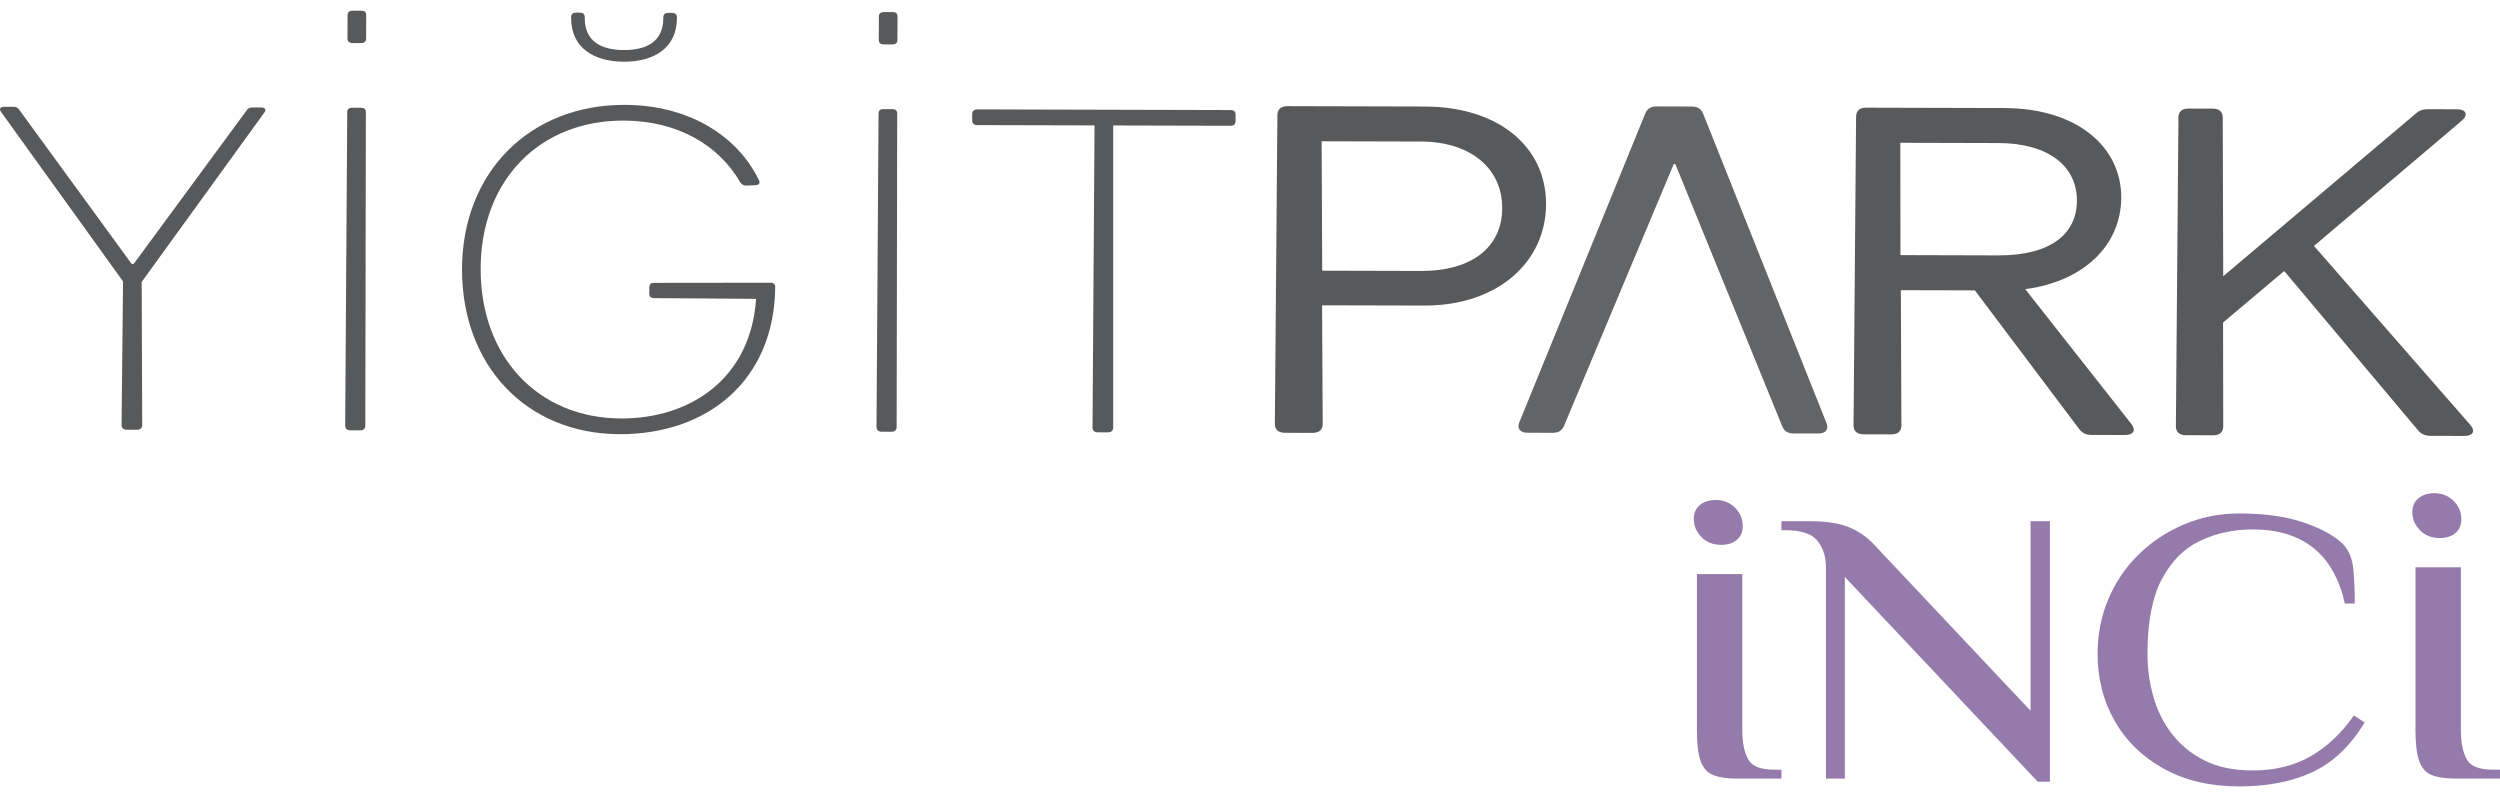 <svg width="201" height="64" viewBox="0 0 201 64" fill="none" xmlns="http://www.w3.org/2000/svg">
<path d="M138.383 43.807C137.733 43.807 137.202 43.598 136.793 43.179C136.383 42.761 136.178 42.271 136.178 41.706C136.178 41.246 136.341 40.88 136.667 40.608C136.991 40.337 137.419 40.201 137.95 40.201C138.576 40.201 139.094 40.41 139.504 40.828C139.914 41.246 140.119 41.737 140.119 42.301C140.119 42.761 139.961 43.128 139.648 43.399C139.336 43.671 138.913 43.807 138.383 43.807Z" fill="#957BAB"/>
<path d="M139.685 62.602C138.841 62.602 138.185 62.502 137.715 62.304C137.245 62.105 136.913 61.724 136.72 61.159C136.527 60.595 136.432 59.791 136.432 58.745V46.155H140.083V58.745C140.083 59.686 140.233 60.444 140.535 61.018C140.835 61.594 141.529 61.88 142.613 61.88H143.228V62.602H139.685Z" fill="#957BAB"/>
<path d="M163.836 62.852L148.326 46.391V62.601H146.808V45.67C146.808 44.771 146.578 44.04 146.121 43.475C145.663 42.91 144.807 42.628 143.554 42.628H143.229V41.907H145.615C146.868 41.907 147.886 42.069 148.67 42.394C149.452 42.718 150.122 43.182 150.676 43.788L163.257 57.145V41.907H164.812V62.852H163.836Z" fill="#957BAB"/>
<path d="M180.032 63.228C177.695 63.228 175.67 62.753 173.959 61.802C172.247 60.851 170.934 59.571 170.018 57.961C169.102 56.352 168.645 54.555 168.645 52.569C168.645 51.001 168.933 49.533 169.513 48.164C170.091 46.795 170.904 45.598 171.952 44.574C173.001 43.549 174.217 42.745 175.604 42.159C176.989 41.575 178.466 41.281 180.032 41.281C182.105 41.281 183.859 41.532 185.293 42.034C186.727 42.536 187.769 43.121 188.42 43.79C188.878 44.291 189.143 44.971 189.215 45.827C189.287 46.685 189.324 47.583 189.324 48.524H188.528C188.07 46.517 187.221 45.023 185.979 44.041C184.738 43.058 183.117 42.567 181.117 42.567C179.575 42.567 178.158 42.875 176.869 43.492C175.58 44.109 174.556 45.143 173.796 46.596C173.037 48.049 172.657 50.04 172.657 52.569C172.657 53.74 172.814 54.884 173.127 56.002C173.44 57.12 173.94 58.123 174.627 59.011C175.315 59.9 176.187 60.61 177.249 61.144C178.309 61.677 179.599 61.944 181.117 61.944C182.9 61.944 184.455 61.563 185.781 60.799C187.106 60.037 188.263 58.944 189.251 57.523L190.119 58.087C188.963 59.989 187.558 61.322 185.907 62.084C184.256 62.847 182.297 63.228 180.032 63.228Z" fill="#957BAB"/>
<path d="M196.157 43.26C195.506 43.26 194.976 43.051 194.566 42.632C194.156 42.215 193.951 41.724 193.951 41.159C193.951 40.699 194.114 40.333 194.44 40.062C194.765 39.79 195.193 39.654 195.723 39.654C196.349 39.654 196.867 39.863 197.278 40.281C197.687 40.699 197.892 41.191 197.892 41.754C197.892 42.215 197.735 42.581 197.422 42.852C197.109 43.124 196.686 43.26 196.157 43.26Z" fill="#957BAB"/>
<path d="M197.458 62.602C196.614 62.602 195.958 62.502 195.488 62.304C195.019 62.105 194.686 61.724 194.494 61.159C194.3 60.595 194.205 59.791 194.205 58.745V45.609H197.856V58.745C197.856 59.686 198.007 60.444 198.308 61.018C198.609 61.594 199.302 61.88 200.387 61.88H201.001V62.602H197.458Z" fill="#957BAB"/>
<path d="M11.434 34.191C11.433 34.408 11.271 34.551 11.027 34.551L10.177 34.549C9.934 34.548 9.773 34.403 9.773 34.187L9.893 22.627L0.098 9.018C-0.103 8.765 0.019 8.584 0.343 8.585L1.072 8.587C1.315 8.587 1.436 8.661 1.557 8.841L10.586 21.22H10.748L19.819 8.89C19.941 8.71 20.063 8.638 20.306 8.638L20.994 8.64C21.319 8.641 21.439 8.822 21.236 9.074L11.391 22.667L11.434 34.191Z" fill="#58595B"/>
<path d="M29.435 3.102C29.435 3.319 29.313 3.463 29.029 3.462L28.34 3.461C28.057 3.459 27.937 3.315 27.937 3.098L27.943 1.22C27.944 0.967 28.106 0.859 28.349 0.859L29.038 0.861C29.321 0.862 29.442 0.971 29.442 1.224L29.435 3.102ZM29.372 34.241C29.371 34.458 29.209 34.602 28.966 34.602L28.156 34.599C27.913 34.599 27.751 34.453 27.752 34.237L27.917 9.022C27.918 8.77 28.04 8.662 28.323 8.662L29.012 8.664C29.295 8.665 29.416 8.773 29.415 9.027L29.372 34.241Z" fill="#58595B"/>
<path d="M45.92 1.446V1.374C45.921 1.121 46.084 1.013 46.326 1.014L46.609 1.015C46.853 1.015 47.015 1.124 47.014 1.377V1.45C47.007 3.328 48.341 4.018 50.163 4.023C51.985 4.028 53.324 3.345 53.33 1.466V1.394C53.332 1.141 53.494 1.033 53.737 1.034L54.02 1.034C54.263 1.035 54.425 1.144 54.424 1.397V1.469C54.416 3.853 52.589 4.968 50.16 4.962C47.73 4.956 45.912 3.83 45.92 1.446ZM61.966 22.73C62.208 22.731 62.329 22.876 62.329 23.056C62.263 30.643 56.823 34.927 49.818 34.908C42.286 34.888 37.121 29.347 37.147 21.617C37.173 13.778 42.657 8.41 50.23 8.43C55.291 8.444 59.251 10.838 61.021 14.491C61.142 14.709 61.02 14.889 60.736 14.888L60.007 14.922C59.805 14.922 59.643 14.849 59.522 14.668C57.791 11.665 54.477 9.706 50.144 9.694C43.463 9.677 38.669 14.396 38.645 21.585C38.621 28.701 43.261 33.626 49.943 33.644C55.491 33.659 60.36 30.457 60.787 24.028L52.607 23.969C52.324 23.969 52.203 23.86 52.203 23.608L52.205 23.102C52.206 22.849 52.328 22.741 52.612 22.741L61.966 22.73Z" fill="#58595B"/>
<path d="M72.153 3.213C72.153 3.43 72.031 3.575 71.748 3.574L71.059 3.572C70.775 3.571 70.655 3.426 70.655 3.21L70.662 1.331C70.662 1.078 70.825 0.97 71.068 0.971L71.756 0.972C72.039 0.973 72.16 1.082 72.16 1.335L72.153 3.213ZM72.09 34.353C72.09 34.569 71.927 34.714 71.684 34.713L70.874 34.71C70.631 34.71 70.47 34.565 70.471 34.349L70.635 9.134C70.636 8.881 70.758 8.773 71.042 8.774L71.73 8.776C72.013 8.776 72.134 8.885 72.134 9.138L72.09 34.353Z" fill="#58595B"/>
<path d="M99.34 9.752C99.339 9.969 99.217 10.114 98.934 10.112L89.499 10.088L89.499 34.399C89.498 34.616 89.336 34.76 89.093 34.76L88.242 34.757C87.999 34.757 87.838 34.612 87.839 34.395L88.001 10.083L78.566 10.059C78.323 10.058 78.161 9.913 78.162 9.696L78.164 9.155C78.165 8.938 78.327 8.793 78.57 8.794L98.938 8.849C99.181 8.849 99.343 8.958 99.342 9.21L99.34 9.752Z" fill="#58595B"/>
<path d="M114.242 21.785C118.412 21.796 120.768 19.815 120.778 16.745C120.789 13.493 118.164 11.391 114.276 11.381L106.259 11.36L106.305 21.764L114.242 21.785ZM114.569 8.564C120.441 8.58 124.318 11.769 124.302 16.429C124.287 21.089 120.387 24.583 114.516 24.567L106.295 24.546L106.345 34.082C106.344 34.552 106.059 34.804 105.533 34.803L103.305 34.797C102.779 34.795 102.497 34.542 102.498 34.072L102.703 9.255C102.704 8.786 102.988 8.533 103.515 8.535L114.569 8.564Z" fill="#58595B"/>
<path d="M160.652 20.534C164.863 20.545 166.975 18.816 166.984 16.143C166.993 13.326 164.651 11.513 160.683 11.502L152.786 11.481L152.797 20.512L160.652 20.534ZM152.828 23.331L152.873 34.204C152.871 34.674 152.587 34.926 152.061 34.924L149.833 34.919C149.307 34.917 149.024 34.664 149.025 34.194L149.23 9.377C149.232 8.907 149.515 8.655 150.042 8.657L161.137 8.686C166.928 8.702 170.562 11.745 170.548 15.9C170.536 19.62 167.651 22.612 162.829 23.248L171.379 34.109C171.741 34.579 171.538 34.977 170.849 34.975L168.136 34.967C167.731 34.966 167.407 34.821 167.166 34.495L158.78 23.346L152.828 23.331Z" fill="#58595B"/>
<path d="M178.735 25.93L178.748 34.275C178.746 34.745 178.462 34.997 177.936 34.995L175.749 34.99C175.223 34.988 174.94 34.735 174.941 34.265L175.146 9.448C175.147 8.978 175.431 8.726 175.958 8.728L177.902 8.733C178.428 8.734 178.711 8.988 178.709 9.458L178.747 22.209L194.219 9.138C194.504 8.885 194.787 8.778 195.192 8.779L197.541 8.785C198.27 8.787 198.471 9.221 197.943 9.689L186.044 19.773L198.63 34.183C199.034 34.654 198.83 35.051 198.142 35.049L195.388 35.042C194.983 35.041 194.66 34.895 194.417 34.606L183.649 21.789L178.735 25.93Z" fill="#58595B"/>
<path d="M122.798 34.792C122.23 34.79 121.948 34.464 122.152 33.959L132.277 9.132C132.441 8.735 132.725 8.556 133.211 8.557L136.004 8.564C136.491 8.566 136.773 8.746 136.934 9.145L146.853 34.025C147.054 34.531 146.77 34.855 146.203 34.853L144.218 34.849C143.732 34.847 143.45 34.666 143.289 34.268L134.694 13.184H134.572L125.755 34.222C125.592 34.618 125.308 34.798 124.822 34.797L122.798 34.792Z" fill="#636466"/>
</svg>
